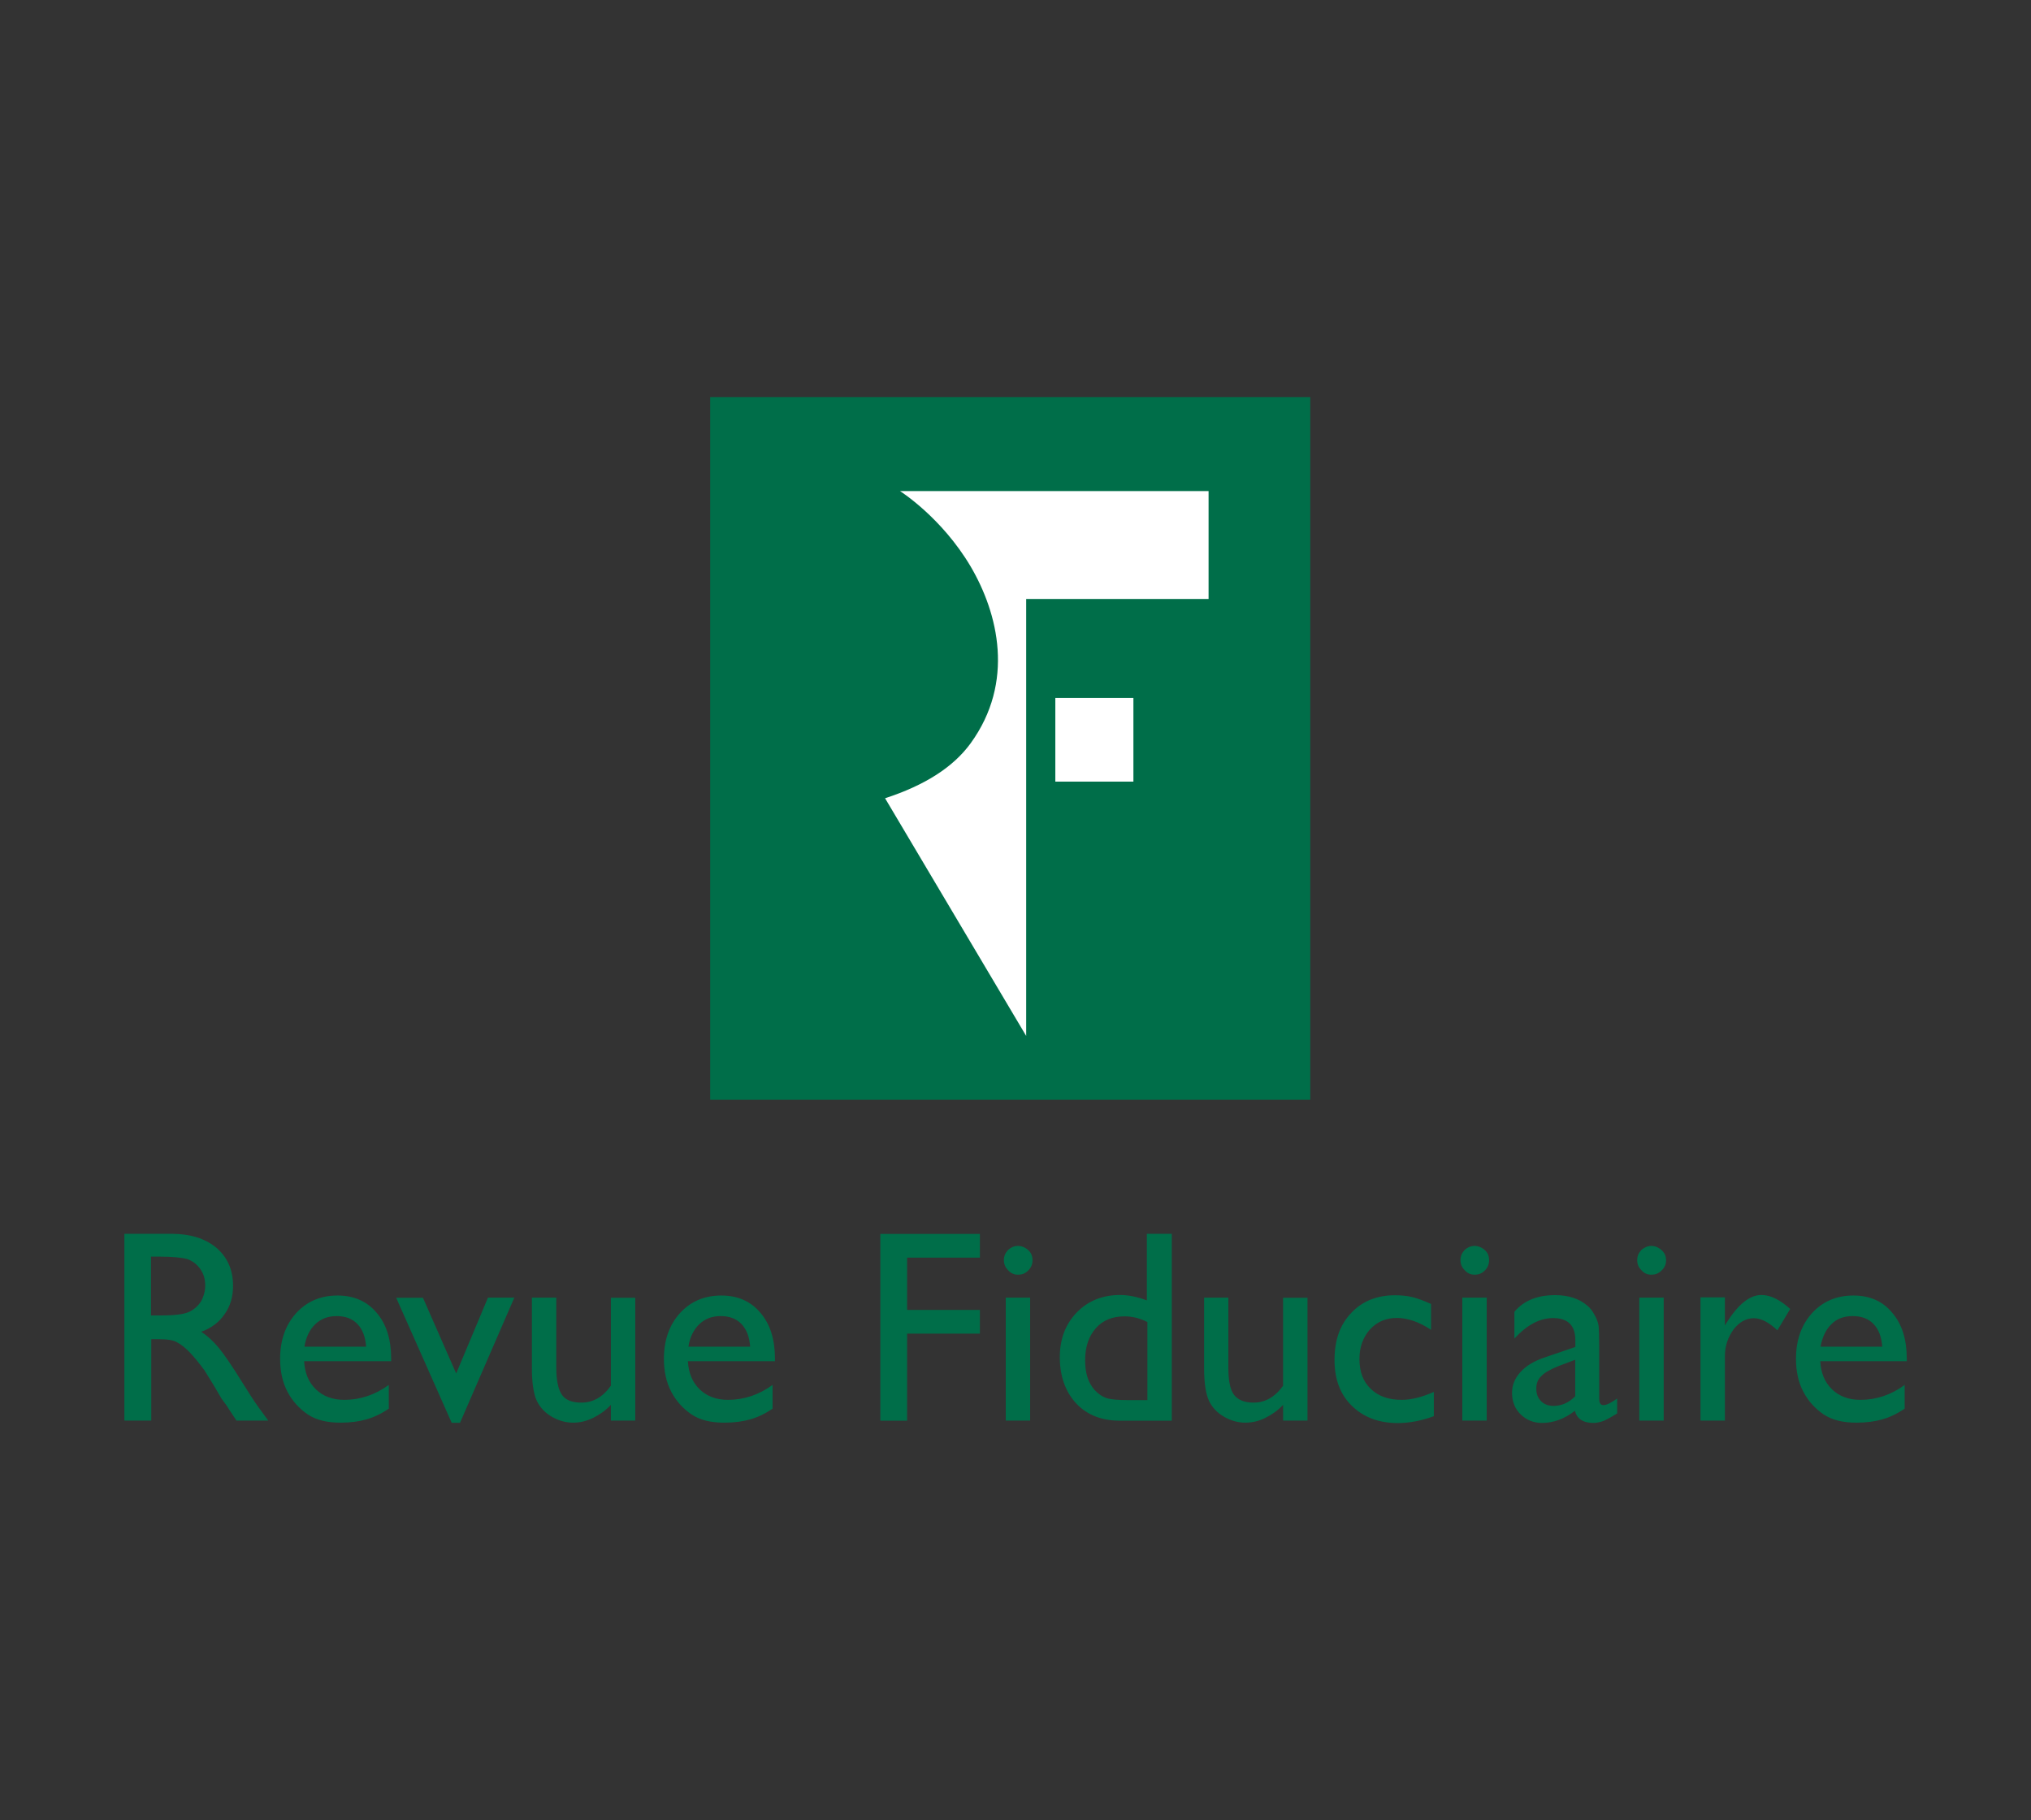 <?xml version="1.0" encoding="utf-8"?>
<!-- Generator: Adobe Illustrator 25.2.0, SVG Export Plug-In . SVG Version: 6.00 Build 0)  -->
<svg version="1.1" id="Calque_1" xmlns="http://www.w3.org/2000/svg" xmlns:xlink="http://www.w3.org/1999/xlink" x="0px" y="0px"
	 viewBox="0 0 154 138" style="enable-background:new 0 0 154 138;" xml:space="preserve">
<rect x="0" y="0" width="154" height="138" fill="#333333" stroke="none"/>
<style type="text/css">
	.st0{fill:#006E49;}
	.st1{fill:#FFFFFF;}
	.st2{fill:none;}
</style>
<g>
	<rect x="53.85" y="30.11" class="st0" width="45.5" height="53.27"/>
	<path class="st1" d="M67.11,60.52c3.04-0.99,5.18-2.37,6.49-4.17c3.36-4.64,2.09-9.84,0-13.4c-2.21-3.74-5.36-5.72-5.36-5.72h23.4
		v8.18H77.81v33.13L67.11,60.52z M85.94,52.91h-5.92v6.35h5.92V52.91z"/>
	<path class="st2" d="M67.11,60.52c3.04-0.99,5.18-2.37,6.49-4.17c3.36-4.64,2.09-9.84,0-13.4c-2.21-3.74-5.36-5.72-5.36-5.72h23.4
		v8.18H77.81v33.13L67.11,60.52z M85.94,52.91h-5.92v6.35h5.92V52.91z"/>
	<path class="st0" d="M9.43,107.71V93.54h3.56c1.44,0,2.57,0.36,3.42,1.06c0.83,0.72,1.26,1.67,1.26,2.88c0,0.83-0.2,1.53-0.63,2.14
		c-0.41,0.61-0.99,1.06-1.78,1.35c0.45,0.29,0.9,0.7,1.33,1.22c0.43,0.52,1.04,1.42,1.82,2.68c0.5,0.81,0.9,1.42,1.19,1.82
		l0.74,1.01h-2.41l-0.61-0.92c-0.02-0.05-0.07-0.09-0.11-0.18l-0.41-0.56L16.19,105l-0.68-1.1c-0.43-0.59-0.81-1.04-1.15-1.4
		c-0.34-0.34-0.65-0.59-0.95-0.74c-0.27-0.16-0.74-0.23-1.42-0.23h-0.52v6.17H9.43z M12.06,95.27h-0.61v4.46h0.77
		c1.04,0,1.73-0.09,2.12-0.27c0.38-0.18,0.68-0.45,0.9-0.79c0.2-0.36,0.32-0.77,0.32-1.22s-0.11-0.86-0.36-1.22
		c-0.25-0.36-0.56-0.61-0.99-0.77C13.78,95.34,13.05,95.27,12.06,95.27 M29.61,103.2h-6.55c0.05,0.9,0.34,1.6,0.9,2.14
		c0.54,0.52,1.26,0.79,2.14,0.79c1.22,0,2.34-0.38,3.38-1.13v1.8c-0.56,0.38-1.13,0.65-1.69,0.81c-0.56,0.16-1.22,0.25-1.96,0.25
		c-1.04,0-1.87-0.2-2.5-0.63c-0.63-0.43-1.15-0.99-1.53-1.71c-0.38-0.72-0.56-1.55-0.56-2.5c0-1.42,0.41-2.57,1.22-3.47
		c0.81-0.88,1.85-1.33,3.13-1.33c1.24,0,2.23,0.43,2.97,1.31c0.74,0.86,1.1,2.03,1.1,3.47v0.2H29.61z M23.08,102.1h4.68
		c-0.05-0.74-0.27-1.31-0.65-1.71c-0.38-0.41-0.92-0.61-1.58-0.61c-0.65,0-1.19,0.2-1.62,0.61S23.21,101.36,23.08,102.1
		 M34.59,104.13l-2.52-5.74h-2.03l4.21,9.48h0.63L39,98.38h-2L34.59,104.13z M48.17,107.71v-9.32h-1.85v6.67
		c-0.61,0.86-1.35,1.28-2.25,1.28c-0.7,0-1.19-0.2-1.46-0.59c-0.27-0.38-0.43-1.08-0.43-2.05v-5.32h-1.85v5.34
		c0,1.17,0.14,2,0.38,2.5c0.25,0.5,0.63,0.9,1.13,1.19c0.5,0.29,1.04,0.45,1.62,0.45c0.5,0,0.99-0.11,1.51-0.36
		c0.5-0.25,0.95-0.56,1.35-0.99v1.19H48.17z M58.71,103.2h-6.55c0.05,0.9,0.34,1.6,0.9,2.14c0.54,0.52,1.26,0.79,2.14,0.79
		c1.22,0,2.34-0.38,3.38-1.13v1.8c-0.56,0.38-1.13,0.65-1.69,0.81s-1.22,0.25-1.96,0.25c-1.04,0-1.87-0.2-2.5-0.63
		s-1.15-0.99-1.53-1.71c-0.38-0.72-0.56-1.55-0.56-2.5c0-1.42,0.41-2.57,1.22-3.47c0.81-0.88,1.85-1.33,3.13-1.33
		c1.24,0,2.23,0.43,2.97,1.31c0.74,0.86,1.1,2.03,1.1,3.47v0.2H58.71z M52.2,102.1h4.68c-0.05-0.74-0.27-1.31-0.65-1.71
		c-0.38-0.41-0.92-0.61-1.58-0.61s-1.19,0.2-1.62,0.61C52.61,100.79,52.31,101.36,52.2,102.1 M66.75,107.71h2.03v-6.6h5.52v-1.8
		h-5.52v-3.96h5.52v-1.8h-7.55V107.71z M77.18,94.46c0.29,0,0.56,0.11,0.79,0.32s0.32,0.47,0.32,0.77s-0.11,0.56-0.32,0.77
		c-0.23,0.23-0.47,0.32-0.79,0.32c-0.29,0-0.54-0.11-0.74-0.34c-0.23-0.23-0.32-0.47-0.32-0.77s0.11-0.54,0.32-0.77
		C76.64,94.58,76.89,94.46,77.18,94.46 M76.26,98.38h1.85v9.32h-1.85V98.38z M87,93.54h1.85v14.17h-3.94
		c-1.37,0-2.48-0.43-3.31-1.31c-0.81-0.88-1.24-2.05-1.24-3.51c0-1.37,0.43-2.5,1.28-3.38s1.96-1.33,3.29-1.33
		c0.63,0,1.31,0.14,2.03,0.41v-5.05H87z M87,106.13v-5.9c-0.56-0.29-1.15-0.43-1.73-0.43c-0.92,0-1.64,0.29-2.18,0.9
		c-0.54,0.61-0.81,1.42-0.81,2.43c0,0.97,0.23,1.69,0.7,2.23c0.29,0.32,0.59,0.52,0.9,0.63c0.32,0.11,0.88,0.16,1.71,0.16H87V106.13
		z M99.14,107.71v-9.32h-1.85v6.67c-0.61,0.86-1.37,1.28-2.23,1.28c-0.7,0-1.19-0.2-1.49-0.59c-0.29-0.38-0.43-1.08-0.43-2.05v-5.32
		H91.3v5.34c0,1.17,0.14,2,0.38,2.5s0.63,0.9,1.13,1.19c0.5,0.29,1.04,0.45,1.62,0.45c0.5,0,1.01-0.11,1.51-0.36
		s0.95-0.56,1.35-0.99v1.19H99.14z M108.74,105.52c-0.92,0.41-1.73,0.61-2.46,0.61c-0.99,0-1.76-0.27-2.34-0.83
		c-0.59-0.56-0.86-1.31-0.86-2.27c0-0.9,0.27-1.64,0.79-2.23c0.54-0.59,1.22-0.88,2.05-0.88c0.79,0,1.67,0.29,2.59,0.9v-1.96
		c-0.56-0.25-1.04-0.43-1.42-0.52c-0.38-0.09-0.81-0.14-1.31-0.14c-1.37,0-2.5,0.45-3.33,1.35c-0.86,0.9-1.26,2.07-1.26,3.56
		c0,1.46,0.43,2.61,1.31,3.47c0.88,0.86,2.03,1.31,3.49,1.31c0.88,0,1.8-0.18,2.73-0.52v-1.85 M111.8,94.46
		c0.29,0,0.56,0.11,0.79,0.32c0.23,0.2,0.32,0.47,0.32,0.77s-0.11,0.56-0.32,0.77c-0.23,0.23-0.47,0.32-0.79,0.32
		c-0.29,0-0.54-0.11-0.74-0.34c-0.23-0.23-0.32-0.47-0.32-0.77s0.11-0.54,0.32-0.77C111.26,94.58,111.51,94.46,111.8,94.46
		 M110.88,98.38h1.85v9.32h-1.85V98.38z M121.26,102.1v3.96c0,0.32,0.11,0.47,0.32,0.47c0.23,0,0.56-0.16,1.04-0.5v1.13
		c-0.43,0.27-0.77,0.45-1.01,0.56c-0.25,0.09-0.52,0.16-0.79,0.16c-0.79,0-1.26-0.32-1.4-0.92c-0.79,0.61-1.62,0.92-2.5,0.92
		c-0.65,0-1.19-0.23-1.62-0.65s-0.65-0.97-0.65-1.62c0-0.59,0.2-1.1,0.63-1.58c0.43-0.47,1.01-0.83,1.8-1.1l2.37-0.81v-0.5
		c0-1.13-0.56-1.69-1.69-1.69c-1.01,0-1.98,0.52-2.93,1.55v-2.03c0.72-0.86,1.76-1.26,3.09-1.26c1.01,0,1.82,0.27,2.43,0.79
		c0.2,0.16,0.38,0.38,0.54,0.68c0.16,0.27,0.27,0.56,0.32,0.83C121.24,100.79,121.26,101.31,121.26,102.1 M119.44,105.86v-2.77
		l-1.24,0.47c-0.63,0.25-1.08,0.5-1.33,0.77c-0.27,0.25-0.38,0.56-0.38,0.95s0.11,0.7,0.36,0.95c0.25,0.25,0.56,0.36,0.97,0.36
		C118.4,106.58,118.94,106.36,119.44,105.86 M125.2,94.46c0.29,0,0.56,0.11,0.79,0.32c0.23,0.2,0.34,0.47,0.34,0.77
		s-0.11,0.56-0.34,0.77c-0.23,0.23-0.47,0.32-0.79,0.32c-0.29,0-0.54-0.11-0.74-0.34c-0.23-0.23-0.32-0.47-0.32-0.77
		s0.11-0.54,0.32-0.77C124.68,94.58,124.93,94.46,125.2,94.46 M124.3,98.38h1.85v9.32h-1.85V98.38z M128.94,98.38v9.32h1.85v-4.87
		c0-0.79,0.23-1.44,0.65-2.03c0.43-0.56,0.95-0.86,1.55-0.86c0.54,0,1.15,0.32,1.78,0.92l0.97-1.62c-0.77-0.7-1.49-1.06-2.18-1.06
		c-0.9,0-1.78,0.72-2.68,2.16l-0.09,0.16v-2.14H128.94z M144.57,103.2h-6.55c0.05,0.9,0.34,1.6,0.9,2.14
		c0.54,0.52,1.26,0.79,2.14,0.79c1.22,0,2.34-0.38,3.36-1.13v1.8c-0.56,0.38-1.13,0.65-1.69,0.81c-0.56,0.16-1.22,0.25-1.96,0.25
		c-1.04,0-1.85-0.2-2.5-0.63c-0.63-0.43-1.15-0.99-1.53-1.71c-0.38-0.72-0.56-1.55-0.56-2.5c0-1.42,0.41-2.57,1.22-3.47
		c0.81-0.88,1.85-1.33,3.13-1.33c1.24,0,2.23,0.43,2.95,1.31c0.74,0.86,1.1,2.03,1.1,3.47V103.2L144.57,103.2z M138.04,102.1h4.68
		c-0.05-0.74-0.27-1.31-0.65-1.71c-0.38-0.41-0.92-0.61-1.58-0.61c-0.68,0-1.22,0.2-1.62,0.61
		C138.45,100.79,138.18,101.36,138.04,102.1"/>
</g>
</svg>
